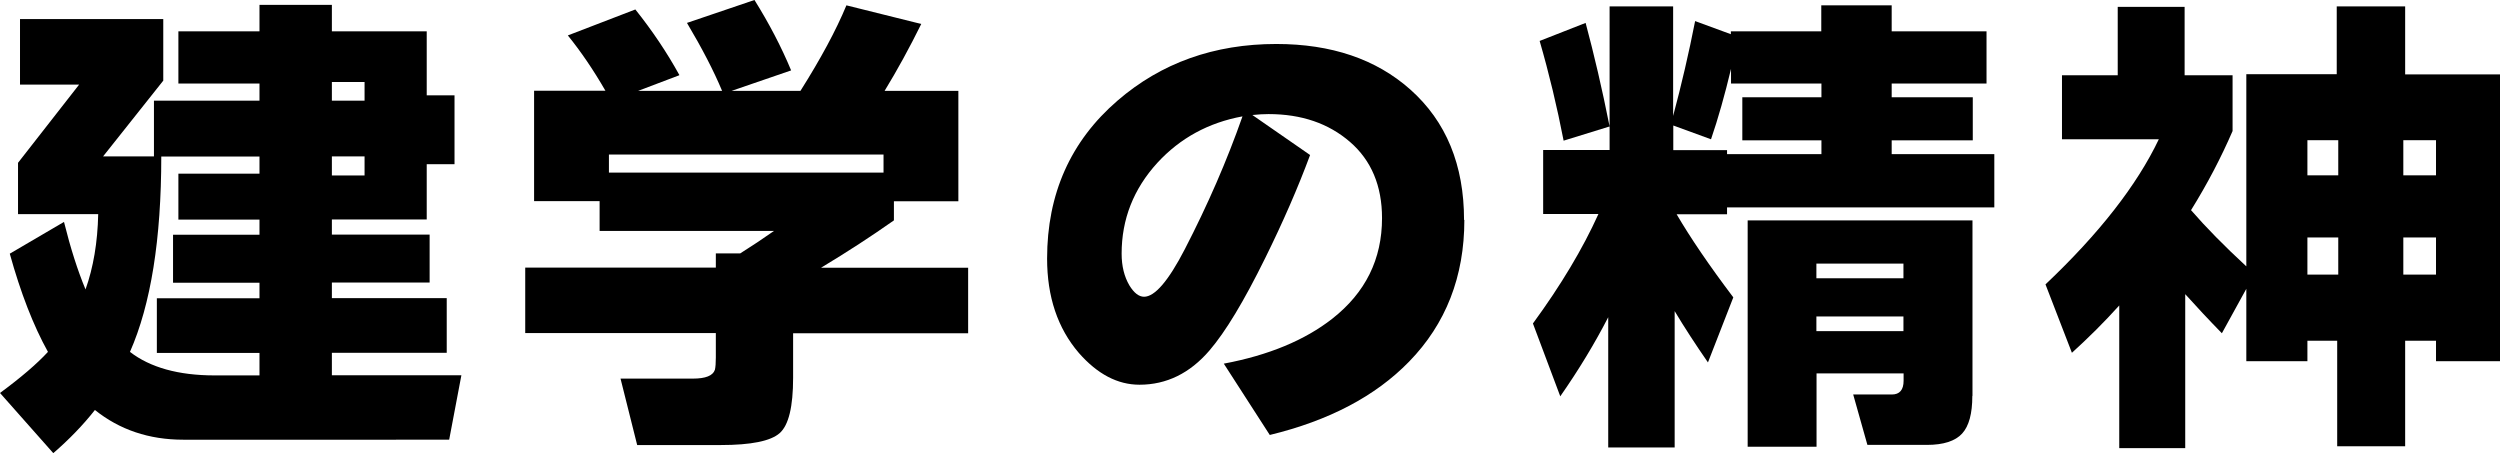 <?xml version="1.0" encoding="UTF-8"?><svg id="_レイヤー_2" xmlns="http://www.w3.org/2000/svg" width="163.69" height="29.66" viewBox="0 0 163.69 29.66"><g id="_レイヤー_1-2"><path d="m6.21,26.85c-.77.98-1.68,1.92-2.72,2.82l-3.49-3.94c1.36-1,2.41-1.9,3.14-2.69-.96-1.73-1.79-3.87-2.5-6.43l3.55-2.08c.43,1.73.9,3.2,1.41,4.42.51-1.43.79-3.07.83-4.93H1.18v-3.36l4-5.12H1.31V1.25h9.38v4.03l-3.94,4.96h3.33v-3.65h6.91v-1.12h-5.31v-3.42h5.31V.32h4.74v1.73h6.21v4.19h1.82v4.51h-1.82v3.62h-6.21v.99h6.4v3.14h-6.4v1.02h7.52v3.58h-7.52v1.47h8.48l-.8,4.22H12c-2.24,0-4.17-.65-5.79-1.95Zm4.35-16.61c0,5.42-.68,9.69-2.05,12.8,1.32,1.02,3.17,1.54,5.54,1.54h2.94v-1.47h-6.72v-3.58h6.72v-1.02h-5.66v-3.14h5.66v-.99h-5.31v-3.01h5.31v-1.12h-6.43Zm13.31-3.65v-1.22h-2.14v1.22h2.14Zm0,4.9v-1.25h-2.14v1.25h2.14Z" stroke-width="0"/><path d="m44.47,4.93l-2.69,1.02h5.5c-.55-1.32-1.32-2.8-2.3-4.45l4.42-1.5c.96,1.54,1.76,3.07,2.4,4.61l-3.9,1.34h4.51c1.32-2.09,2.33-3.96,3.01-5.6l4.9,1.22c-.77,1.56-1.57,3.02-2.4,4.38h4.83v7.23h-4.22v1.25c-1.45,1.02-3.04,2.06-4.77,3.1h9.63v4.29h-11.46v2.91c0,1.9-.29,3.11-.88,3.63-.59.52-1.87.78-3.86.78h-5.47l-1.09-4.35h4.74c.83,0,1.31-.19,1.44-.58.04-.17.06-.44.06-.8v-1.6h-12.48v-4.29h12.48v-.93h1.6c.75-.47,1.48-.96,2.21-1.47h-11.42v-1.95h-4.29v-7.23h4.67c-.79-1.37-1.61-2.57-2.46-3.62l4.42-1.7c1.11,1.39,2.07,2.82,2.88,4.29Zm13.38,6.37v-1.18h-17.98v1.18h17.98Z" stroke-width="0"/><path d="m95.88,14.4c0,3.71-1.21,6.81-3.62,9.28-2.2,2.26-5.24,3.86-9.12,4.8l-3.01-4.67c2.94-.55,5.31-1.54,7.1-2.94,2.18-1.71,3.26-3.9,3.26-6.59,0-2.11-.7-3.78-2.1-4.99s-3.17-1.82-5.33-1.82c-.32,0-.67.02-1.06.06l3.78,2.62c-.79,2.13-1.77,4.38-2.94,6.75-1.39,2.82-2.6,4.83-3.65,6.05-1.28,1.49-2.81,2.24-4.58,2.24-1.43,0-2.75-.69-3.97-2.08-1.39-1.62-2.08-3.68-2.08-6.18,0-4.24,1.54-7.69,4.61-10.34,2.86-2.47,6.33-3.71,10.4-3.71,3.6,0,6.53.99,8.77,2.98,2.35,2.09,3.52,4.94,3.52,8.54Zm-14.53-6.78c-2.22.41-4.08,1.42-5.57,3.04-1.56,1.71-2.34,3.69-2.34,5.95,0,.81.17,1.5.51,2.08.3.49.62.74.96.74.7,0,1.59-1.03,2.66-3.1,1.51-2.92,2.77-5.82,3.78-8.7Z" stroke-width="0"/><path d="m105.3,20.77c-.88,1.71-1.92,3.43-3.14,5.18l-1.79-4.77c1.83-2.5,3.26-4.89,4.29-7.17h-3.62v-4.19h4.35v-1.54l-3.01.93c-.43-2.22-.95-4.39-1.57-6.53l3.01-1.18c.55,2.05,1.08,4.31,1.57,6.78V.42h4.16v7.17c.55-2.05,1.03-4.12,1.44-6.21l2.34.86v-.19h5.92V.35h4.61v1.7h6.21v3.42h-6.21v.9h5.31v2.82h-5.31v.9h6.72v3.49h-17.5v.45h-3.3c.9,1.54,2.13,3.35,3.71,5.44l-1.66,4.26c-.81-1.17-1.54-2.29-2.18-3.36v8.93h-4.35v-8.51Zm4.26-12.54v1.6h3.52v.26h6.18v-.9h-5.18v-2.82h5.18v-.9h-5.92v-.96c-.41,1.71-.84,3.24-1.31,4.61l-2.46-.9Zm19.58,17.7c0,1.15-.22,1.97-.67,2.46-.45.49-1.22.74-2.3.74h-3.9l-.93-3.3h2.53c.51,0,.77-.3.77-.9v-.48h-5.7v4.8h-4.51v-14.82h14.72v11.49Zm-4.51-7.71v-.96h-5.7v.96h5.7Zm0,3.46v-.96h-5.7v.96h5.7Z" stroke-width="0"/><path d="m143.08,29.34h-4.32v-9.34c-.98,1.09-2.02,2.12-3.1,3.1l-1.73-4.48c3.52-3.33,5.99-6.5,7.42-9.5h-6.34v-4.19h3.65V.45h4.38v4.48h3.14v3.65c-.75,1.73-1.65,3.46-2.72,5.18.98,1.13,2.19,2.36,3.62,3.68V4.86h5.92V.42h4.48v4.45h6.21v18.78h-4.19v-1.34h-2.02v6.91h-4.45v-6.91h-1.95v1.34h-4v-4.74l-1.6,2.91c-.88-.9-1.67-1.75-2.4-2.56v10.08Zm10.02-17.86v-2.3h-2.02v2.3h2.02Zm0,6.5v-2.43h-2.02v2.43h2.02Zm6.4-6.5v-2.3h-2.14v2.3h2.14Zm0,6.5v-2.43h-2.14v2.43h2.14Z" stroke-width="0"/></g></svg>